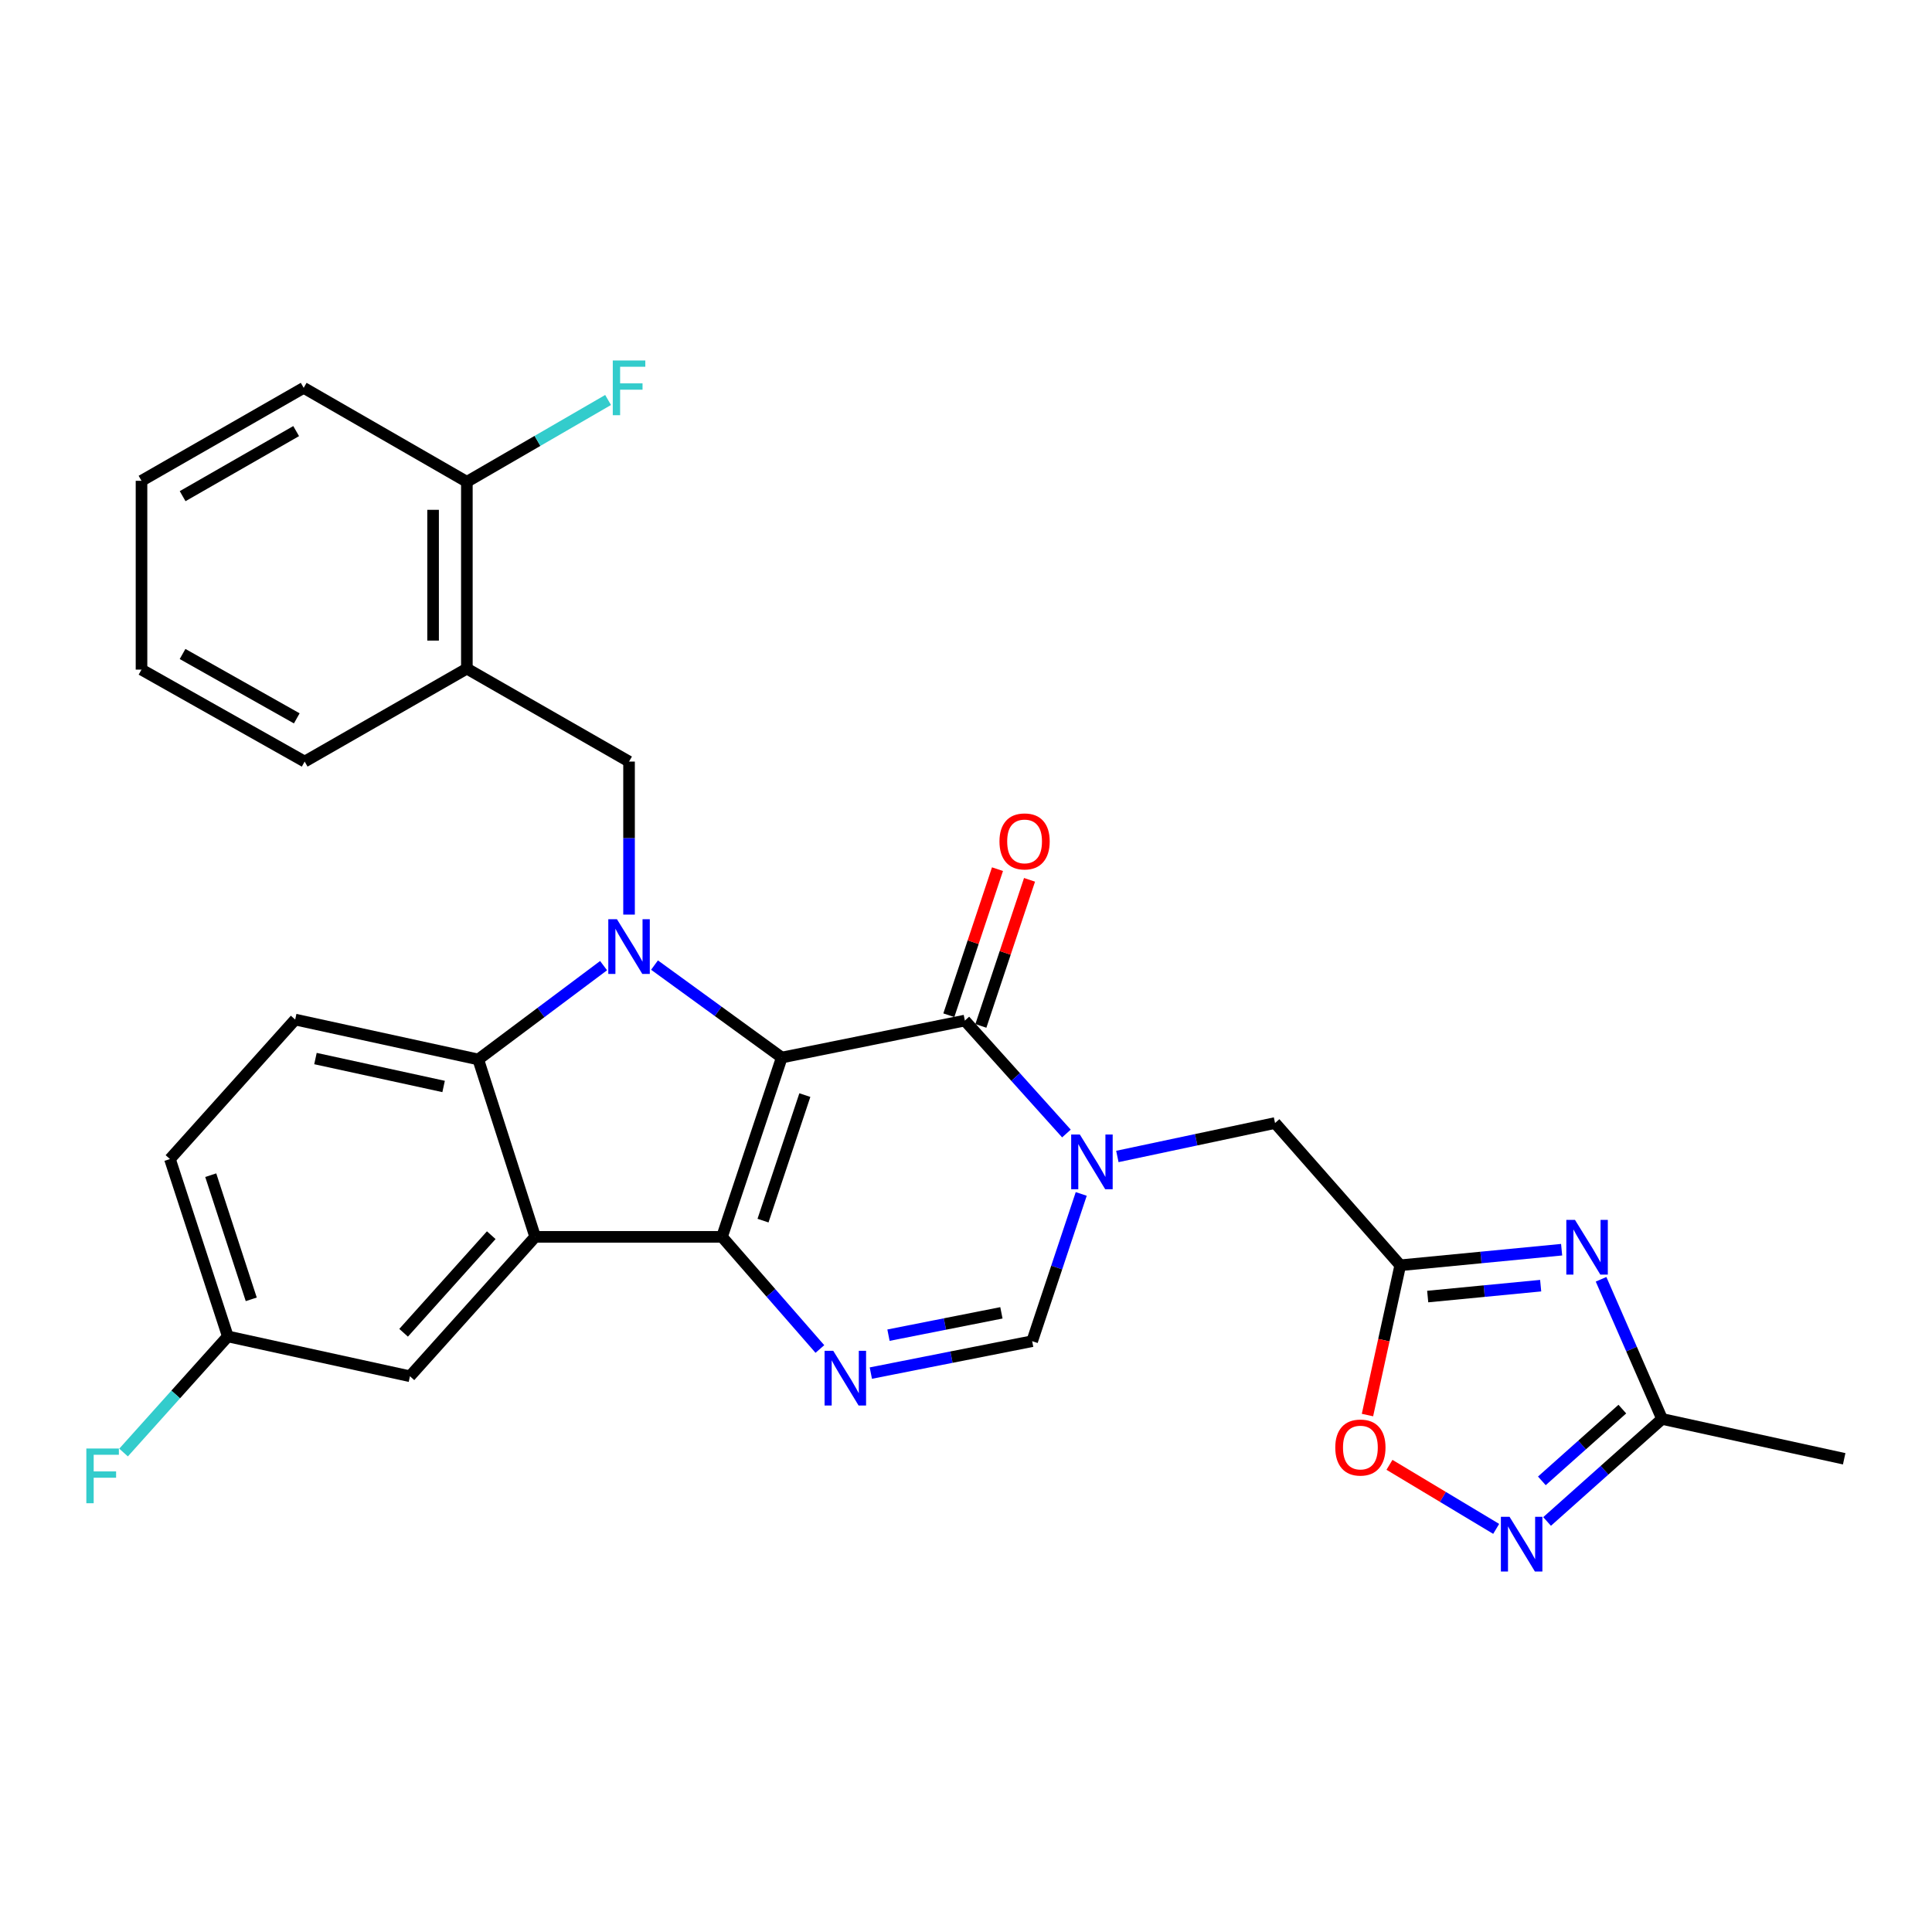 <?xml version='1.0' encoding='iso-8859-1'?>
<svg version='1.1' baseProfile='full'
              xmlns='http://www.w3.org/2000/svg'
                      xmlns:rdkit='http://www.rdkit.org/xml'
                      xmlns:xlink='http://www.w3.org/1999/xlink'
                  xml:space='preserve'
width='1000px' height='1000px' viewBox='0 0 1000 1000'>
<!-- END OF HEADER -->
<rect style='opacity:1.0;fill:#FFFFFF;stroke:none' width='1000' height='1000' x='0' y='0'> </rect>
<path class='bond-0' d='M 404.643,547.378 L 373.709,640.19' style='fill:none;fill-rule:evenodd;stroke:#000000;stroke-width:6px;stroke-linecap:butt;stroke-linejoin:miter;stroke-opacity:1' />
<path class='bond-0' d='M 416.588,566.827 L 394.934,631.796' style='fill:none;fill-rule:evenodd;stroke:#000000;stroke-width:6px;stroke-linecap:butt;stroke-linejoin:miter;stroke-opacity:1' />
<path class='bond-1' d='M 404.643,547.378 L 371.709,523.451' style='fill:none;fill-rule:evenodd;stroke:#000000;stroke-width:6px;stroke-linecap:butt;stroke-linejoin:miter;stroke-opacity:1' />
<path class='bond-1' d='M 371.709,523.451 L 338.776,499.525' style='fill:none;fill-rule:evenodd;stroke:#0000FF;stroke-width:6px;stroke-linecap:butt;stroke-linejoin:miter;stroke-opacity:1' />
<path class='bond-2' d='M 404.643,547.378 L 499.408,528.244' style='fill:none;fill-rule:evenodd;stroke:#000000;stroke-width:6px;stroke-linecap:butt;stroke-linejoin:miter;stroke-opacity:1' />
<path class='bond-3' d='M 373.709,640.19 L 277.001,640.19' style='fill:none;fill-rule:evenodd;stroke:#000000;stroke-width:6px;stroke-linecap:butt;stroke-linejoin:miter;stroke-opacity:1' />
<path class='bond-5' d='M 373.709,640.19 L 399.04,669.215' style='fill:none;fill-rule:evenodd;stroke:#000000;stroke-width:6px;stroke-linecap:butt;stroke-linejoin:miter;stroke-opacity:1' />
<path class='bond-5' d='M 399.04,669.215 L 424.372,698.239' style='fill:none;fill-rule:evenodd;stroke:#0000FF;stroke-width:6px;stroke-linecap:butt;stroke-linejoin:miter;stroke-opacity:1' />
<path class='bond-6' d='M 312.416,499.811 L 279.979,524.09' style='fill:none;fill-rule:evenodd;stroke:#0000FF;stroke-width:6px;stroke-linecap:butt;stroke-linejoin:miter;stroke-opacity:1' />
<path class='bond-6' d='M 279.979,524.09 L 247.543,548.368' style='fill:none;fill-rule:evenodd;stroke:#000000;stroke-width:6px;stroke-linecap:butt;stroke-linejoin:miter;stroke-opacity:1' />
<path class='bond-10' d='M 325.593,473.394 L 325.593,433.793' style='fill:none;fill-rule:evenodd;stroke:#0000FF;stroke-width:6px;stroke-linecap:butt;stroke-linejoin:miter;stroke-opacity:1' />
<path class='bond-10' d='M 325.593,433.793 L 325.593,394.192' style='fill:none;fill-rule:evenodd;stroke:#000000;stroke-width:6px;stroke-linecap:butt;stroke-linejoin:miter;stroke-opacity:1' />
<path class='bond-4' d='M 499.408,528.244 L 525.695,557.473' style='fill:none;fill-rule:evenodd;stroke:#000000;stroke-width:6px;stroke-linecap:butt;stroke-linejoin:miter;stroke-opacity:1' />
<path class='bond-4' d='M 525.695,557.473 L 551.982,586.703' style='fill:none;fill-rule:evenodd;stroke:#0000FF;stroke-width:6px;stroke-linecap:butt;stroke-linejoin:miter;stroke-opacity:1' />
<path class='bond-18' d='M 507.701,531.006 L 520.293,493.203' style='fill:none;fill-rule:evenodd;stroke:#000000;stroke-width:6px;stroke-linecap:butt;stroke-linejoin:miter;stroke-opacity:1' />
<path class='bond-18' d='M 520.293,493.203 L 532.885,455.399' style='fill:none;fill-rule:evenodd;stroke:#FF0000;stroke-width:6px;stroke-linecap:butt;stroke-linejoin:miter;stroke-opacity:1' />
<path class='bond-18' d='M 491.115,525.482 L 503.706,487.678' style='fill:none;fill-rule:evenodd;stroke:#000000;stroke-width:6px;stroke-linecap:butt;stroke-linejoin:miter;stroke-opacity:1' />
<path class='bond-18' d='M 503.706,487.678 L 516.298,449.875' style='fill:none;fill-rule:evenodd;stroke:#FF0000;stroke-width:6px;stroke-linecap:butt;stroke-linejoin:miter;stroke-opacity:1' />
<path class='bond-17' d='M 277.001,640.19 L 212.19,712.344' style='fill:none;fill-rule:evenodd;stroke:#000000;stroke-width:6px;stroke-linecap:butt;stroke-linejoin:miter;stroke-opacity:1' />
<path class='bond-17' d='M 254.273,639.331 L 208.905,689.839' style='fill:none;fill-rule:evenodd;stroke:#000000;stroke-width:6px;stroke-linecap:butt;stroke-linejoin:miter;stroke-opacity:1' />
<path class='bond-29' d='M 277.001,640.19 L 247.543,548.368' style='fill:none;fill-rule:evenodd;stroke:#000000;stroke-width:6px;stroke-linecap:butt;stroke-linejoin:miter;stroke-opacity:1' />
<path class='bond-9' d='M 559.646,617.985 L 546.946,656.088' style='fill:none;fill-rule:evenodd;stroke:#0000FF;stroke-width:6px;stroke-linecap:butt;stroke-linejoin:miter;stroke-opacity:1' />
<path class='bond-9' d='M 546.946,656.088 L 534.247,694.192' style='fill:none;fill-rule:evenodd;stroke:#000000;stroke-width:6px;stroke-linecap:butt;stroke-linejoin:miter;stroke-opacity:1' />
<path class='bond-14' d='M 578.343,598.587 L 619.149,589.931' style='fill:none;fill-rule:evenodd;stroke:#0000FF;stroke-width:6px;stroke-linecap:butt;stroke-linejoin:miter;stroke-opacity:1' />
<path class='bond-14' d='M 619.149,589.931 L 659.956,581.274' style='fill:none;fill-rule:evenodd;stroke:#000000;stroke-width:6px;stroke-linecap:butt;stroke-linejoin:miter;stroke-opacity:1' />
<path class='bond-30' d='M 450.744,710.713 L 492.495,702.452' style='fill:none;fill-rule:evenodd;stroke:#0000FF;stroke-width:6px;stroke-linecap:butt;stroke-linejoin:miter;stroke-opacity:1' />
<path class='bond-30' d='M 492.495,702.452 L 534.247,694.192' style='fill:none;fill-rule:evenodd;stroke:#000000;stroke-width:6px;stroke-linecap:butt;stroke-linejoin:miter;stroke-opacity:1' />
<path class='bond-30' d='M 459.876,691.085 L 489.102,685.302' style='fill:none;fill-rule:evenodd;stroke:#0000FF;stroke-width:6px;stroke-linecap:butt;stroke-linejoin:miter;stroke-opacity:1' />
<path class='bond-30' d='M 489.102,685.302 L 518.328,679.52' style='fill:none;fill-rule:evenodd;stroke:#000000;stroke-width:6px;stroke-linecap:butt;stroke-linejoin:miter;stroke-opacity:1' />
<path class='bond-16' d='M 247.543,548.368 L 152.788,527.729' style='fill:none;fill-rule:evenodd;stroke:#000000;stroke-width:6px;stroke-linecap:butt;stroke-linejoin:miter;stroke-opacity:1' />
<path class='bond-16' d='M 229.609,562.354 L 163.281,547.907' style='fill:none;fill-rule:evenodd;stroke:#000000;stroke-width:6px;stroke-linecap:butt;stroke-linejoin:miter;stroke-opacity:1' />
<path class='bond-7' d='M 808.296,646.842 L 766.532,650.873' style='fill:none;fill-rule:evenodd;stroke:#0000FF;stroke-width:6px;stroke-linecap:butt;stroke-linejoin:miter;stroke-opacity:1' />
<path class='bond-7' d='M 766.532,650.873 L 724.767,654.905' style='fill:none;fill-rule:evenodd;stroke:#000000;stroke-width:6px;stroke-linecap:butt;stroke-linejoin:miter;stroke-opacity:1' />
<path class='bond-7' d='M 797.446,665.453 L 768.211,668.275' style='fill:none;fill-rule:evenodd;stroke:#0000FF;stroke-width:6px;stroke-linecap:butt;stroke-linejoin:miter;stroke-opacity:1' />
<path class='bond-7' d='M 768.211,668.275 L 738.976,671.097' style='fill:none;fill-rule:evenodd;stroke:#000000;stroke-width:6px;stroke-linecap:butt;stroke-linejoin:miter;stroke-opacity:1' />
<path class='bond-12' d='M 828.707,662.155 L 844.492,698.298' style='fill:none;fill-rule:evenodd;stroke:#0000FF;stroke-width:6px;stroke-linecap:butt;stroke-linejoin:miter;stroke-opacity:1' />
<path class='bond-12' d='M 844.492,698.298 L 860.276,734.44' style='fill:none;fill-rule:evenodd;stroke:#000000;stroke-width:6px;stroke-linecap:butt;stroke-linejoin:miter;stroke-opacity:1' />
<path class='bond-8' d='M 724.767,654.905 L 659.956,581.274' style='fill:none;fill-rule:evenodd;stroke:#000000;stroke-width:6px;stroke-linecap:butt;stroke-linejoin:miter;stroke-opacity:1' />
<path class='bond-13' d='M 724.767,654.905 L 716.283,693.669' style='fill:none;fill-rule:evenodd;stroke:#000000;stroke-width:6px;stroke-linecap:butt;stroke-linejoin:miter;stroke-opacity:1' />
<path class='bond-13' d='M 716.283,693.669 L 707.8,732.432' style='fill:none;fill-rule:evenodd;stroke:#FF0000;stroke-width:6px;stroke-linecap:butt;stroke-linejoin:miter;stroke-opacity:1' />
<path class='bond-15' d='M 325.593,394.192 L 241.648,346.076' style='fill:none;fill-rule:evenodd;stroke:#000000;stroke-width:6px;stroke-linecap:butt;stroke-linejoin:miter;stroke-opacity:1' />
<path class='bond-11' d='M 774.424,791.346 L 746.805,774.771' style='fill:none;fill-rule:evenodd;stroke:#0000FF;stroke-width:6px;stroke-linecap:butt;stroke-linejoin:miter;stroke-opacity:1' />
<path class='bond-11' d='M 746.805,774.771 L 719.187,758.196' style='fill:none;fill-rule:evenodd;stroke:#FF0000;stroke-width:6px;stroke-linecap:butt;stroke-linejoin:miter;stroke-opacity:1' />
<path class='bond-32' d='M 800.772,787.504 L 830.524,760.972' style='fill:none;fill-rule:evenodd;stroke:#0000FF;stroke-width:6px;stroke-linecap:butt;stroke-linejoin:miter;stroke-opacity:1' />
<path class='bond-32' d='M 830.524,760.972 L 860.276,734.44' style='fill:none;fill-rule:evenodd;stroke:#000000;stroke-width:6px;stroke-linecap:butt;stroke-linejoin:miter;stroke-opacity:1' />
<path class='bond-32' d='M 798.062,766.496 L 818.888,747.924' style='fill:none;fill-rule:evenodd;stroke:#0000FF;stroke-width:6px;stroke-linecap:butt;stroke-linejoin:miter;stroke-opacity:1' />
<path class='bond-32' d='M 818.888,747.924 L 839.715,729.352' style='fill:none;fill-rule:evenodd;stroke:#000000;stroke-width:6px;stroke-linecap:butt;stroke-linejoin:miter;stroke-opacity:1' />
<path class='bond-25' d='M 860.276,734.44 L 954.545,755.06' style='fill:none;fill-rule:evenodd;stroke:#000000;stroke-width:6px;stroke-linecap:butt;stroke-linejoin:miter;stroke-opacity:1' />
<path class='bond-19' d='M 241.648,346.076 L 241.648,249.379' style='fill:none;fill-rule:evenodd;stroke:#000000;stroke-width:6px;stroke-linecap:butt;stroke-linejoin:miter;stroke-opacity:1' />
<path class='bond-19' d='M 224.165,331.572 L 224.165,263.883' style='fill:none;fill-rule:evenodd;stroke:#000000;stroke-width:6px;stroke-linecap:butt;stroke-linejoin:miter;stroke-opacity:1' />
<path class='bond-24' d='M 241.648,346.076 L 157.693,394.192' style='fill:none;fill-rule:evenodd;stroke:#000000;stroke-width:6px;stroke-linecap:butt;stroke-linejoin:miter;stroke-opacity:1' />
<path class='bond-21' d='M 152.788,527.729 L 87.967,599.922' style='fill:none;fill-rule:evenodd;stroke:#000000;stroke-width:6px;stroke-linecap:butt;stroke-linejoin:miter;stroke-opacity:1' />
<path class='bond-20' d='M 212.19,712.344 L 117.92,691.725' style='fill:none;fill-rule:evenodd;stroke:#000000;stroke-width:6px;stroke-linecap:butt;stroke-linejoin:miter;stroke-opacity:1' />
<path class='bond-22' d='M 241.648,249.379 L 278.198,228.205' style='fill:none;fill-rule:evenodd;stroke:#000000;stroke-width:6px;stroke-linecap:butt;stroke-linejoin:miter;stroke-opacity:1' />
<path class='bond-22' d='M 278.198,228.205 L 314.747,207.031' style='fill:none;fill-rule:evenodd;stroke:#33CCCC;stroke-width:6px;stroke-linecap:butt;stroke-linejoin:miter;stroke-opacity:1' />
<path class='bond-26' d='M 241.648,249.379 L 157.188,200.748' style='fill:none;fill-rule:evenodd;stroke:#000000;stroke-width:6px;stroke-linecap:butt;stroke-linejoin:miter;stroke-opacity:1' />
<path class='bond-23' d='M 117.92,691.725 L 90.937,721.777' style='fill:none;fill-rule:evenodd;stroke:#000000;stroke-width:6px;stroke-linecap:butt;stroke-linejoin:miter;stroke-opacity:1' />
<path class='bond-23' d='M 90.937,721.777 L 63.954,751.829' style='fill:none;fill-rule:evenodd;stroke:#33CCCC;stroke-width:6px;stroke-linecap:butt;stroke-linejoin:miter;stroke-opacity:1' />
<path class='bond-31' d='M 117.92,691.725 L 87.967,599.922' style='fill:none;fill-rule:evenodd;stroke:#000000;stroke-width:6px;stroke-linecap:butt;stroke-linejoin:miter;stroke-opacity:1' />
<path class='bond-31' d='M 130.047,672.532 L 109.08,608.27' style='fill:none;fill-rule:evenodd;stroke:#000000;stroke-width:6px;stroke-linecap:butt;stroke-linejoin:miter;stroke-opacity:1' />
<path class='bond-27' d='M 157.693,394.192 L 73.243,346.591' style='fill:none;fill-rule:evenodd;stroke:#000000;stroke-width:6px;stroke-linecap:butt;stroke-linejoin:miter;stroke-opacity:1' />
<path class='bond-27' d='M 153.61,371.822 L 94.495,338.501' style='fill:none;fill-rule:evenodd;stroke:#000000;stroke-width:6px;stroke-linecap:butt;stroke-linejoin:miter;stroke-opacity:1' />
<path class='bond-33' d='M 157.188,200.748 L 73.243,248.864' style='fill:none;fill-rule:evenodd;stroke:#000000;stroke-width:6px;stroke-linecap:butt;stroke-linejoin:miter;stroke-opacity:1' />
<path class='bond-33' d='M 153.29,223.133 L 94.528,256.814' style='fill:none;fill-rule:evenodd;stroke:#000000;stroke-width:6px;stroke-linecap:butt;stroke-linejoin:miter;stroke-opacity:1' />
<path class='bond-28' d='M 73.243,346.591 L 73.243,248.864' style='fill:none;fill-rule:evenodd;stroke:#000000;stroke-width:6px;stroke-linecap:butt;stroke-linejoin:miter;stroke-opacity:1' />
<path  class='atom-2' d='M 319.333 475.788
L 328.613 490.788
Q 329.533 492.268, 331.013 494.948
Q 332.493 497.628, 332.573 497.788
L 332.573 475.788
L 336.333 475.788
L 336.333 504.108
L 332.453 504.108
L 322.493 487.708
Q 321.333 485.788, 320.093 483.588
Q 318.893 481.388, 318.533 480.708
L 318.533 504.108
L 314.853 504.108
L 314.853 475.788
L 319.333 475.788
' fill='#0000FF'/>
<path  class='atom-5' d='M 558.921 587.219
L 568.201 602.219
Q 569.121 603.699, 570.601 606.379
Q 572.081 609.059, 572.161 609.219
L 572.161 587.219
L 575.921 587.219
L 575.921 615.539
L 572.041 615.539
L 562.081 599.139
Q 560.921 597.219, 559.681 595.019
Q 558.481 592.819, 558.121 592.139
L 558.121 615.539
L 554.441 615.539
L 554.441 587.219
L 558.921 587.219
' fill='#0000FF'/>
<path  class='atom-6' d='M 431.279 699.165
L 440.559 714.165
Q 441.479 715.645, 442.959 718.325
Q 444.439 721.005, 444.519 721.165
L 444.519 699.165
L 448.279 699.165
L 448.279 727.485
L 444.399 727.485
L 434.439 711.085
Q 433.279 709.165, 432.039 706.965
Q 430.839 704.765, 430.479 704.085
L 430.479 727.485
L 426.799 727.485
L 426.799 699.165
L 431.279 699.165
' fill='#0000FF'/>
<path  class='atom-8' d='M 815.205 631.411
L 824.485 646.411
Q 825.405 647.891, 826.885 650.571
Q 828.365 653.251, 828.445 653.411
L 828.445 631.411
L 832.205 631.411
L 832.205 659.731
L 828.325 659.731
L 818.365 643.331
Q 817.205 641.411, 815.965 639.211
Q 814.765 637.011, 814.405 636.331
L 814.405 659.731
L 810.725 659.731
L 810.725 631.411
L 815.205 631.411
' fill='#0000FF'/>
<path  class='atom-12' d='M 781.337 785.092
L 790.617 800.092
Q 791.537 801.572, 793.017 804.252
Q 794.497 806.932, 794.577 807.092
L 794.577 785.092
L 798.337 785.092
L 798.337 813.412
L 794.457 813.412
L 784.497 797.012
Q 783.337 795.092, 782.097 792.892
Q 780.897 790.692, 780.537 790.012
L 780.537 813.412
L 776.857 813.412
L 776.857 785.092
L 781.337 785.092
' fill='#0000FF'/>
<path  class='atom-14' d='M 691.138 749.245
Q 691.138 742.445, 694.498 738.645
Q 697.858 734.845, 704.138 734.845
Q 710.418 734.845, 713.778 738.645
Q 717.138 742.445, 717.138 749.245
Q 717.138 756.125, 713.738 760.045
Q 710.338 763.925, 704.138 763.925
Q 697.898 763.925, 694.498 760.045
Q 691.138 756.165, 691.138 749.245
M 704.138 760.725
Q 708.458 760.725, 710.778 757.845
Q 713.138 754.925, 713.138 749.245
Q 713.138 743.685, 710.778 740.885
Q 708.458 738.045, 704.138 738.045
Q 699.818 738.045, 697.458 740.845
Q 695.138 743.645, 695.138 749.245
Q 695.138 754.965, 697.458 757.845
Q 699.818 760.725, 704.138 760.725
' fill='#FF0000'/>
<path  class='atom-19' d='M 517.323 435.511
Q 517.323 428.711, 520.683 424.911
Q 524.043 421.111, 530.323 421.111
Q 536.603 421.111, 539.963 424.911
Q 543.323 428.711, 543.323 435.511
Q 543.323 442.391, 539.923 446.311
Q 536.523 450.191, 530.323 450.191
Q 524.083 450.191, 520.683 446.311
Q 517.323 442.431, 517.323 435.511
M 530.323 446.991
Q 534.643 446.991, 536.963 444.111
Q 539.323 441.191, 539.323 435.511
Q 539.323 429.951, 536.963 427.151
Q 534.643 424.311, 530.323 424.311
Q 526.003 424.311, 523.643 427.111
Q 521.323 429.911, 521.323 435.511
Q 521.323 441.231, 523.643 444.111
Q 526.003 446.991, 530.323 446.991
' fill='#FF0000'/>
<path  class='atom-23' d='M 317.173 186.588
L 334.013 186.588
L 334.013 189.828
L 320.973 189.828
L 320.973 198.428
L 332.573 198.428
L 332.573 201.708
L 320.973 201.708
L 320.973 214.908
L 317.173 214.908
L 317.173 186.588
' fill='#33CCCC'/>
<path  class='atom-24' d='M 44.689 749.748
L 61.529 749.748
L 61.529 752.988
L 48.489 752.988
L 48.489 761.588
L 60.089 761.588
L 60.089 764.868
L 48.489 764.868
L 48.489 778.068
L 44.689 778.068
L 44.689 749.748
' fill='#33CCCC'/>
</svg>
